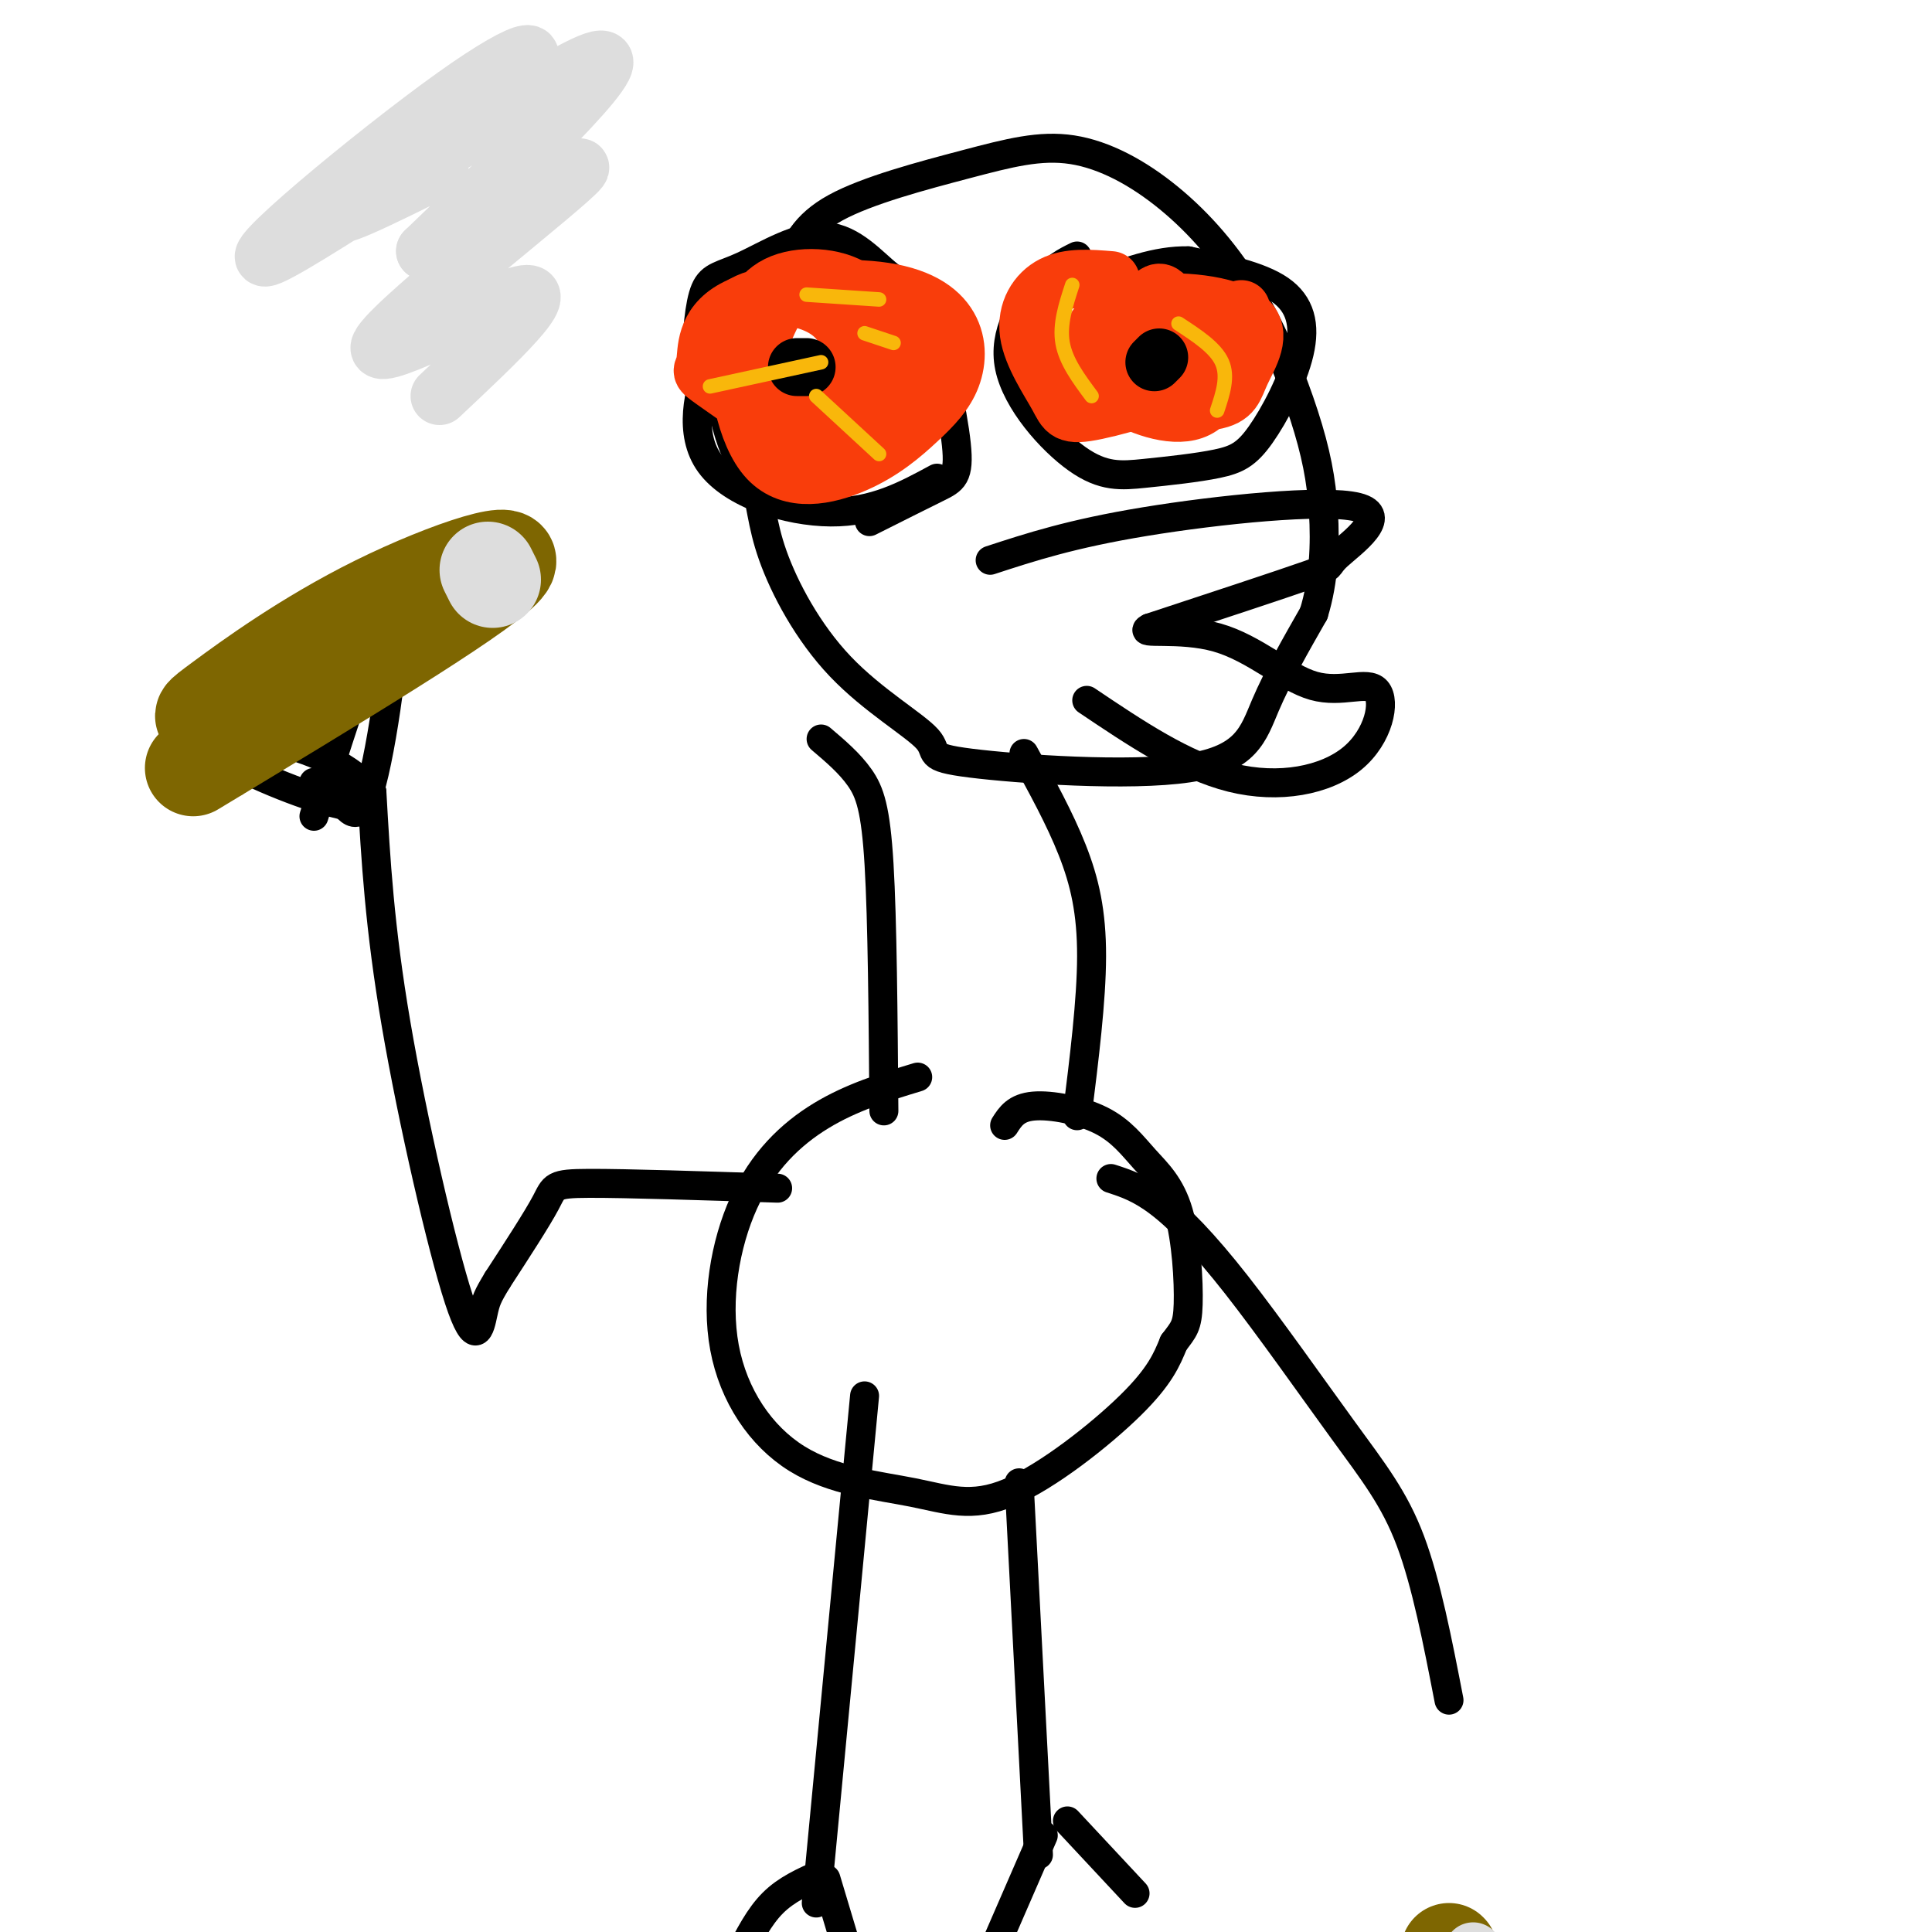 <svg viewBox='0 0 400 400' version='1.1' xmlns='http://www.w3.org/2000/svg' xmlns:xlink='http://www.w3.org/1999/xlink'><g fill='none' stroke='#000000' stroke-width='6' stroke-linecap='round' stroke-linejoin='round'><path d='M170,47c-7.477,12.125 -14.954,24.249 -17,33c-2.046,8.751 1.338,14.128 3,19c1.662,4.872 1.602,9.238 4,16c2.398,6.762 7.252,15.922 14,23c6.748,7.078 15.388,12.076 18,15c2.612,2.924 -0.805,3.773 9,5c9.805,1.227 32.832,2.830 45,1c12.168,-1.830 13.477,-7.094 16,-13c2.523,-5.906 6.262,-12.453 10,-19'/><path d='M272,127c2.119,-6.813 2.418,-14.347 2,-21c-0.418,-6.653 -1.552,-12.425 -4,-20c-2.448,-7.575 -6.208,-16.951 -11,-25c-4.792,-8.049 -10.616,-14.770 -17,-20c-6.384,-5.230 -13.330,-8.969 -20,-10c-6.670,-1.031 -13.065,0.645 -22,3c-8.935,2.355 -20.410,5.387 -27,9c-6.590,3.613 -8.295,7.806 -10,12'/><path d='M205,116c8.416,-2.753 16.833,-5.506 32,-8c15.167,-2.494 37.086,-4.730 44,-3c6.914,1.730 -1.177,7.427 -4,10c-2.823,2.573 -0.378,2.021 -6,4c-5.622,1.979 -19.311,6.490 -33,11'/><path d='M238,130c-2.937,1.511 6.222,-0.210 14,2c7.778,2.210 14.175,8.352 20,10c5.825,1.648 11.077,-1.197 13,1c1.923,2.197 0.518,9.438 -5,14c-5.518,4.562 -15.148,6.446 -25,4c-9.852,-2.446 -19.926,-9.223 -30,-16'/><path d='M169,55c-7.511,5.356 -15.022,10.711 -18,17c-2.978,6.289 -1.422,13.511 0,18c1.422,4.489 2.711,6.244 4,8'/><path d='M180,108c5.328,-2.676 10.655,-5.351 14,-7c3.345,-1.649 4.707,-2.270 4,-9c-0.707,-6.730 -3.485,-19.569 -6,-26c-2.515,-6.431 -4.768,-6.455 -8,-9c-3.232,-2.545 -7.444,-7.610 -13,-8c-5.556,-0.390 -12.457,3.895 -17,6c-4.543,2.105 -6.726,2.030 -8,5c-1.274,2.970 -1.637,8.985 -2,15'/><path d='M223,53c-2.362,1.160 -4.724,2.320 -8,6c-3.276,3.680 -7.466,9.881 -6,17c1.466,7.119 8.587,15.155 14,19c5.413,3.845 9.116,3.499 14,3c4.884,-0.499 10.947,-1.150 15,-2c4.053,-0.850 6.097,-1.898 9,-6c2.903,-4.102 6.666,-11.258 8,-17c1.334,-5.742 0.238,-10.069 -4,-13c-4.238,-2.931 -11.619,-4.465 -19,-6'/><path d='M246,54c-6.500,-0.167 -13.250,2.417 -20,5'/><path d='M154,64c-2.345,2.613 -4.690,5.226 -7,11c-2.310,5.774 -4.583,14.708 0,21c4.583,6.292 16.024,9.940 25,10c8.976,0.060 15.488,-3.470 22,-7'/><path d='M170,153c2.956,2.511 5.911,5.022 8,8c2.089,2.978 3.311,6.422 4,18c0.689,11.578 0.844,31.289 1,51'/><path d='M212,156c3.711,6.733 7.422,13.467 10,20c2.578,6.533 4.022,12.867 4,22c-0.022,9.133 -1.511,21.067 -3,33'/><path d='M190,223c-6.840,2.079 -13.680,4.158 -20,8c-6.320,3.842 -12.119,9.447 -16,18c-3.881,8.553 -5.845,20.053 -4,30c1.845,9.947 7.497,18.342 15,23c7.503,4.658 16.856,5.578 24,7c7.144,1.422 12.077,3.344 20,0c7.923,-3.344 18.835,-11.956 25,-18c6.165,-6.044 7.582,-9.522 9,-13'/><path d='M243,278c2.104,-2.818 2.864,-3.364 3,-8c0.136,-4.636 -0.350,-13.361 -2,-19c-1.650,-5.639 -4.463,-8.192 -7,-11c-2.537,-2.808 -4.798,-5.871 -9,-8c-4.202,-2.129 -10.343,-3.322 -14,-3c-3.657,0.322 -4.828,2.161 -6,4'/><path d='M179,289c0.000,0.000 -10.000,105.000 -10,105'/><path d='M211,307c0.000,0.000 4.000,77.000 4,77'/><path d='M170,388c-3.583,1.583 -7.167,3.167 -10,6c-2.833,2.833 -4.917,6.917 -7,11'/><path d='M171,389c0.000,0.000 6.000,20.000 6,20'/><path d='M216,380c0.000,0.000 -10.000,23.000 -10,23'/><path d='M221,377c0.000,0.000 14.000,15.000 14,15'/><path d='M161,246c-15.689,-0.511 -31.378,-1.022 -39,-1c-7.622,0.022 -7.178,0.578 -9,4c-1.822,3.422 -5.911,9.711 -10,16'/><path d='M103,265c-2.115,3.486 -2.402,4.203 -3,7c-0.598,2.797 -1.507,7.676 -5,-3c-3.493,-10.676 -9.569,-36.907 -13,-57c-3.431,-20.093 -4.215,-34.046 -5,-48'/><path d='M77,164c-9.089,-10.523 -29.313,-12.831 -33,-11c-3.687,1.831 9.161,7.801 18,11c8.839,3.199 13.668,3.628 14,3c0.332,-0.628 -3.834,-2.314 -8,-4'/><path d='M68,163c-2.138,-0.885 -3.482,-1.099 -3,-1c0.482,0.099 2.789,0.511 5,3c2.211,2.489 4.326,7.055 7,-3c2.674,-10.055 5.907,-34.730 4,-36c-1.907,-1.270 -8.953,20.865 -16,43'/><path d='M230,244c2.982,0.967 5.965,1.933 10,5c4.035,3.067 9.123,8.234 16,17c6.877,8.766 15.544,21.129 22,30c6.456,8.871 10.702,14.249 14,23c3.298,8.751 5.649,20.876 8,33'/></g>
<g fill='none' stroke='#7E6601' stroke-width='20' stroke-linecap='round' stroke-linejoin='round'><path d='M40,159c29.051,-17.536 58.102,-35.072 64,-41c5.898,-5.928 -11.357,-0.249 -26,7c-14.643,7.249 -26.673,16.067 -32,20c-5.327,3.933 -3.951,2.981 -3,4c0.951,1.019 1.475,4.010 2,7'/><path d='M300,404c0.000,0.000 0.100,0.100 0.1,0.1'/></g>
<g fill='none' stroke='#DDDDDD' stroke-width='20' stroke-linecap='round' stroke-linejoin='round'><path d='M101,118c0.000,0.000 1.000,2.000 1,2'/></g>
<g fill='none' stroke='#DDDDDD' stroke-width='12' stroke-linecap='round' stroke-linejoin='round'><path d='M91,35c-12.173,6.047 -24.346,12.093 -20,8c4.346,-4.093 25.212,-18.326 34,-26c8.788,-7.674 5.500,-8.789 -11,3c-16.500,11.789 -46.212,36.482 -38,33c8.212,-3.482 54.346,-35.138 66,-40c11.654,-4.862 -11.173,17.069 -34,39'/><path d='M88,52c4.989,-0.225 34.461,-20.287 32,-17c-2.461,3.287 -36.855,29.923 -41,36c-4.145,6.077 21.959,-8.407 29,-10c7.041,-1.593 -4.979,9.703 -17,21'/><path d='M305,404c0.000,0.000 0.100,0.100 0.1,0.1'/></g>
<g fill='none' stroke='#F93D0B' stroke-width='12' stroke-linecap='round' stroke-linejoin='round'><path d='M233,67c-0.534,-0.761 -1.067,-1.521 -3,-1c-1.933,0.521 -5.264,2.324 -3,6c2.264,3.676 10.123,9.225 16,9c5.877,-0.225 9.772,-6.224 9,-10c-0.772,-3.776 -6.210,-5.330 -10,-5c-3.790,0.330 -5.932,2.543 -8,5c-2.068,2.457 -4.062,5.158 -2,8c2.062,2.842 8.182,5.824 12,5c3.818,-0.824 5.336,-5.452 6,-9c0.664,-3.548 0.476,-6.014 -1,-8c-1.476,-1.986 -4.238,-3.493 -7,-5'/><path d='M242,62c-1.528,-1.380 -1.847,-2.330 -4,0c-2.153,2.330 -6.138,7.940 -8,12c-1.862,4.060 -1.600,6.571 3,8c4.600,1.429 13.538,1.778 18,1c4.462,-0.778 4.447,-2.682 6,-6c1.553,-3.318 4.672,-8.049 1,-11c-3.672,-2.951 -14.136,-4.122 -21,-3c-6.864,1.122 -10.129,4.538 -11,8c-0.871,3.462 0.650,6.971 5,10c4.350,3.029 11.529,5.580 16,4c4.471,-1.580 6.236,-7.290 8,-13'/><path d='M255,72c1.167,-2.833 0.083,-3.417 -1,-4'/><path d='M230,58c-4.337,-0.354 -8.674,-0.708 -12,1c-3.326,1.708 -5.640,5.477 -5,10c0.640,4.523 4.233,9.800 6,13c1.767,3.200 1.706,4.323 8,3c6.294,-1.323 18.941,-5.092 25,-9c6.059,-3.908 5.529,-7.954 5,-12'/><path d='M235,62c-3.089,2.467 -6.178,4.933 -8,7c-1.822,2.067 -2.378,3.733 0,6c2.378,2.267 7.689,5.133 13,8'/><path d='M186,70c-1.630,-2.512 -3.260,-5.023 -6,-3c-2.740,2.023 -6.592,8.581 -6,13c0.592,4.419 5.626,6.698 9,7c3.374,0.302 5.088,-1.373 6,-3c0.912,-1.627 1.021,-3.205 1,-7c-0.021,-3.795 -0.171,-9.806 -4,-13c-3.829,-3.194 -11.338,-3.571 -16,-4c-4.662,-0.429 -6.476,-0.909 -9,3c-2.524,3.909 -5.756,12.206 -5,17c0.756,4.794 5.502,6.084 9,6c3.498,-0.084 5.749,-1.542 8,-3'/><path d='M173,83c2.132,-2.453 3.463,-7.086 3,-11c-0.463,-3.914 -2.719,-7.107 -7,-9c-4.281,-1.893 -10.588,-2.484 -15,0c-4.412,2.484 -6.928,8.043 -5,12c1.928,3.957 8.299,6.313 15,8c6.701,1.687 13.732,2.706 17,1c3.268,-1.706 2.773,-6.138 2,-11c-0.773,-4.862 -1.823,-10.155 -6,-13c-4.177,-2.845 -11.479,-3.241 -16,-1c-4.521,2.241 -6.260,7.121 -8,12'/><path d='M153,71c-0.789,7.114 1.240,18.899 6,24c4.760,5.101 12.251,3.519 18,1c5.749,-2.519 9.757,-5.973 13,-9c3.243,-3.027 5.722,-5.626 7,-9c1.278,-3.374 1.353,-7.524 -1,-11c-2.353,-3.476 -7.136,-6.277 -16,-7c-8.864,-0.723 -21.808,0.633 -28,4c-6.192,3.367 -5.632,8.745 -6,11c-0.368,2.255 -1.666,1.388 2,4c3.666,2.612 12.295,8.703 19,12c6.705,3.297 11.487,3.799 15,2c3.513,-1.799 5.756,-5.900 8,-10'/><path d='M190,83c0.017,-3.243 -3.939,-6.349 -7,-8c-3.061,-1.651 -5.227,-1.845 -7,-1c-1.773,0.845 -3.155,2.729 -2,6c1.155,3.271 4.846,7.928 7,9c2.154,1.072 2.772,-1.442 2,-4c-0.772,-2.558 -2.935,-5.159 -5,-6c-2.065,-0.841 -4.033,0.080 -6,1'/></g>
<g fill='none' stroke='#000000' stroke-width='12' stroke-linecap='round' stroke-linejoin='round'><path d='M165,76c0.000,0.000 2.000,0.000 2,0'/><path d='M240,74c0.000,0.000 -1.000,1.000 -1,1'/></g>
<g fill='none' stroke='#F9B70B' stroke-width='3' stroke-linecap='round' stroke-linejoin='round'><path d='M169,82c0.000,0.000 13.000,12.000 13,12'/><path d='M170,75c0.000,0.000 -23.000,5.000 -23,5'/><path d='M167,61c0.000,0.000 15.000,1.000 15,1'/><path d='M179,69c0.000,0.000 6.000,2.000 6,2'/><path d='M222,59c-1.333,4.083 -2.667,8.167 -2,12c0.667,3.833 3.333,7.417 6,11'/><path d='M244,67c3.833,2.500 7.667,5.000 9,8c1.333,3.000 0.167,6.500 -1,10'/></g>
</svg>